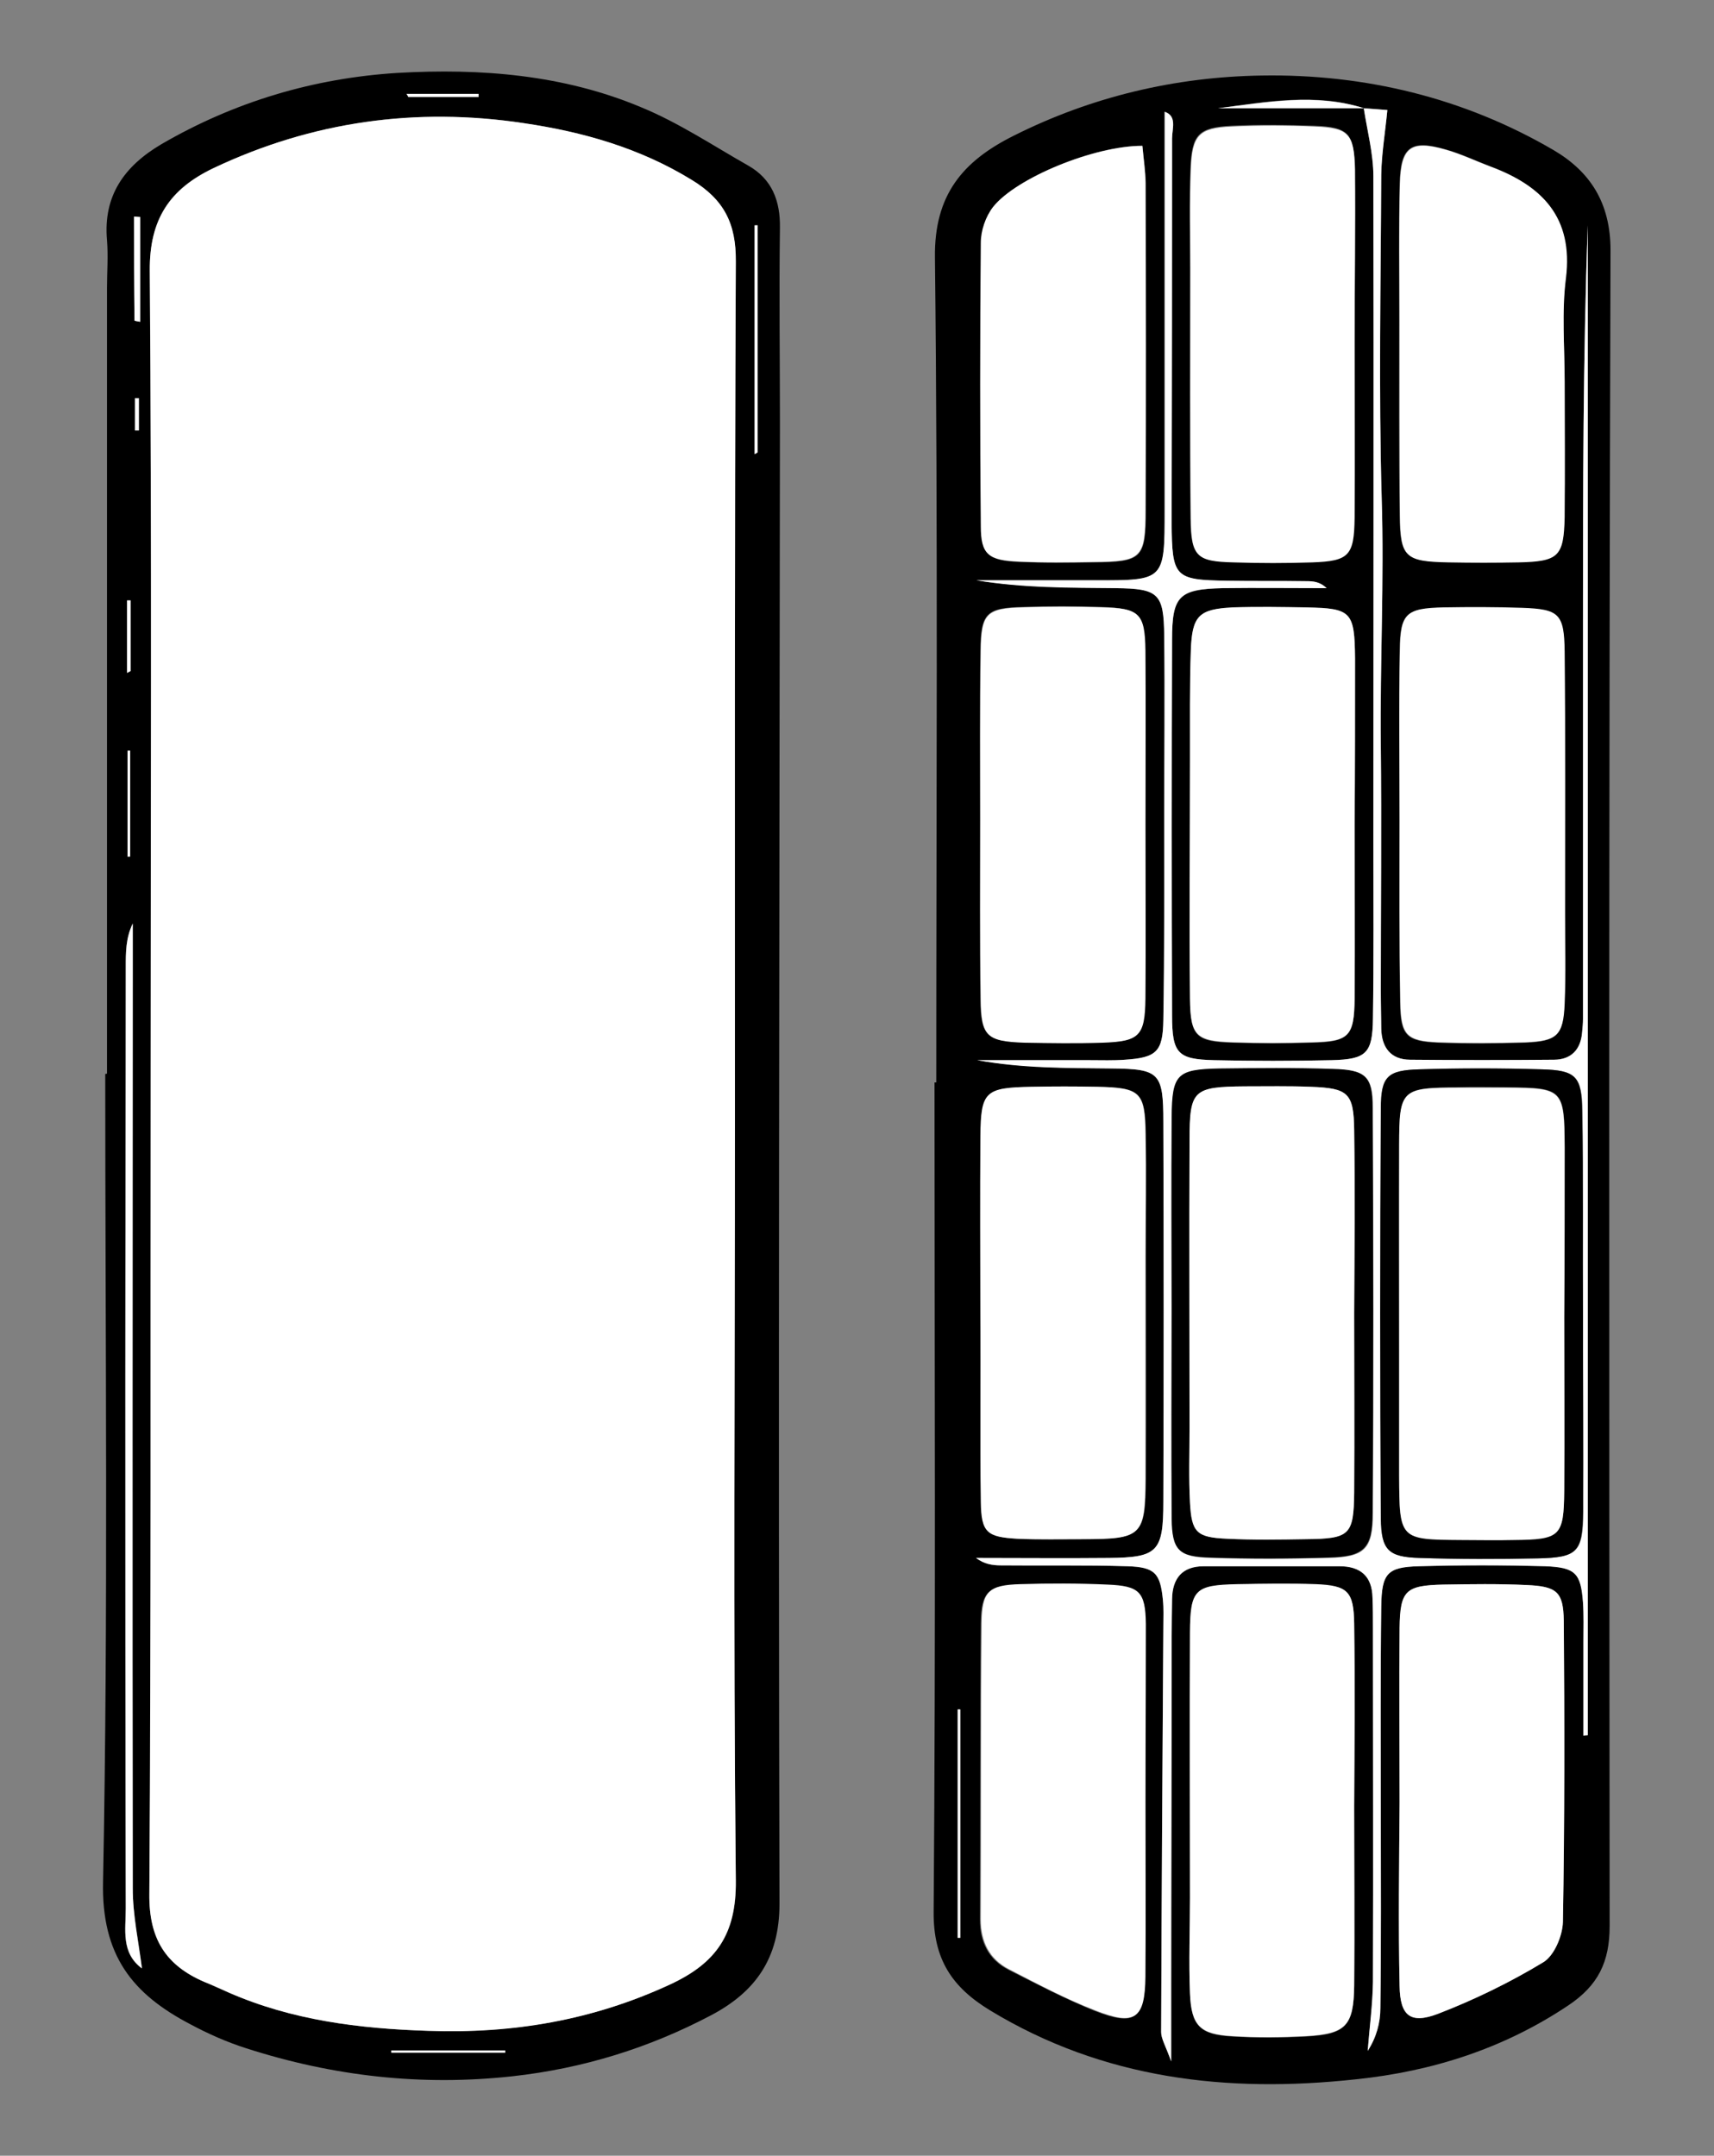 <?xml version="1.0" encoding="UTF-8"?>
<!-- Generator: Adobe Illustrator 27.1.1, SVG Export Plug-In . SVG Version: 6.00 Build 0)  -->
<svg xmlns="http://www.w3.org/2000/svg" xmlns:xlink="http://www.w3.org/1999/xlink" version="1.1" id="Livello_1" x="0px" y="0px" viewBox="0 0 392.5 493.7" style="enable-background:new 0 0 392.5 493.7;" xml:space="preserve">
<rect x="0" y="0" width="392.5" height="493.7" fill="#808080" stroke="none"/>
<style type="text/css">
	.st0{fill:#FFFFFF;}
</style>
<path d="M214.4,247.9c0-63,0.4-125.9-0.3-188.9c-0.2-14.4,6.4-22.1,18-27.9c17.9-9,37.1-13.5,56.8-13.8c23.6-0.4,46.4,5.1,66.9,17.1  c8.3,4.9,13,12,13,22.9c-0.4,127.9-0.3,255.9-0.2,383.8c0,8.2-2.6,13.6-9.5,18.2c-14.8,9.9-31.2,15.1-48.6,16.9  c-29.4,3.2-57.8,0-83.8-15.8c-8.7-5.3-13-11.7-12.9-22.6c0.5-63.3,0.2-126.6,0.2-189.9C214.2,247.9,214.3,247.9,214.4,247.9z   M312.3,24.8c-11-3.6-22.2-1.5-33.4,0C290.1,24.8,301.2,24.8,312.3,24.8c0.8,5.2,2.2,10.4,2.2,15.6c0.1,50.6,0,101.3,0,151.9  c0,13.7,0.1,27.3-0.1,41c-0.1,8-1.5,9.3-9.4,9.5c-9,0.2-18,0.2-27,0c-8.3-0.2-9.6-1.5-9.6-10.3c-0.1-28.7-0.1-57.3,0-86  c0-10,1.6-11.5,11.6-11.8c7.9-0.2,15.9,0,23.8,0c-1.5-1.5-3.1-1.6-4.7-1.6c-6,0-12,0-18-0.1c-12.2-0.1-12.7-0.7-12.8-13.3  c0-1,0-2,0-3c0-28.3,0.1-56.6,0.1-85c0-2.2,1.2-5.2-1.7-6.1c0,6,0,11.6,0,17.1c0,24.7,0,49.3,0,74c0,16.3,0,16.3-15.9,16.2  c-9.1,0-18.1,0-27.2,0c10.7,1.7,21.3,1.6,31.9,1.8c9.9,0.1,11,1.3,11.1,10.9c0.1,13.7,0,27.3,0,41c0,15.7,0,31.3-0.2,47  c-0.1,7.4-1.6,8.7-8.8,9.1c-2.7,0.2-5.3,0.1-8,0.1c-8.6,0-17.2,0-25.8,0c10.3,1.8,20.6,1.7,30.8,1.9c10.9,0.1,11.8,1,11.8,12.2  c0.1,29,0.1,58,0,87c0,11.5-1.3,12.8-12.5,12.9c-10.1,0.1-20.2,0-30.4,0c1.9,1.5,3.8,1.7,5.7,1.7c9.7,0.1,19.3-0.1,29,0.2  c6.3,0.2,7.5,1.7,8.1,7.7c0.2,2,0.1,4,0.1,6c-0.2,31-0.4,62-0.5,93c0,1.5,1,3.1,2.3,6.7c0-7.2,0-12,0-16.9c0-24,0.1-48,0.1-72  c0-5.7,0-11.3,0.1-17c0-4.8,2.3-7.5,7.3-7.5c10.3,0,20.7,0,31,0c4.8,0,7.5,2.3,7.6,7.2c0.1,2.3,0.1,4.7,0.1,7c0,27,0.1,54,0,81  c0,5.3-0.8,10.5-1.2,15.8c2-3.1,2.9-6.4,2.9-9.8c0.2-15,0.1-30,0.1-45c0-15.7-0.1-31.3,0.1-47c0.1-7.6,1.4-9,8.6-9.2  c9.7-0.2,19.3-0.2,29,0c6.9,0.2,8.1,1.6,8.6,8.3c0.2,3,0.1,6,0.1,9c0,7.2,0,14.3,0,21.5c0.3,0,0.7,0,1-0.1c0-115.3,0-230.6,0-345.8  c-1.1,30.3-1.1,60.5-1.1,90.8c0,30.3,0,60.6,0,91c0,1-0.1,2-0.2,3c-0.3,3.9-2.5,6.2-6.4,6.3c-11,0.1-22,0.1-33,0  c-4.5-0.1-6.5-2.8-6.6-7.1c-0.1-3-0.1-6-0.1-9c0-18.7,0.2-37.3,0-56c-0.2-18.9,0.8-37.7,0.2-56.6c-0.7-24.6-0.2-49.3-0.1-74  c0-4.8,0.9-9.6,1.4-14.8C316.3,25.1,314.3,25,312.3,24.8z M224.5,301.1C224.5,301.1,224.5,301.1,224.5,301.1  c0.1,14.3-0.1,28.6,0.2,42.9c0.1,7,1.4,8,8.3,8.4c5,0.3,10,0.1,15,0.1c13.6-0.1,14.3-0.8,14.4-13.9c0.1-17,0-34,0-50.9  c0-9.3,0.1-18.6,0-28c-0.2-9.7-1.2-10.6-11.1-10.8c-5-0.1-10-0.1-15,0c-10.6,0.2-11.6,1-11.7,11.3  C224.4,273.8,224.5,287.5,224.5,301.1z M310.1,413.8C310.2,413.8,310.2,413.8,310.1,413.8c0-14,0.2-27.9,0-41.9  c-0.1-7.4-1.5-8.7-8.8-9c-6-0.3-12-0.2-17.9,0c-9.8,0.2-10.9,1.2-10.9,11c-0.1,20.3,0,40.5,0,60.8c0,7.3-0.3,14.6,0,21.9  c0.3,7.4,2.3,9.4,9.7,9.8c5.6,0.3,11.3,0.3,16.9,0c9.1-0.5,10.9-2.4,11-11.6C310.3,441.1,310.1,427.4,310.1,413.8z M262.3,188.8  c0-13.3,0.1-26.6-0.1-39.9c-0.1-8.5-1.4-9.6-10-9.9c-6-0.2-12-0.2-17.9,0c-8.5,0.2-9.7,1.4-9.8,10c-0.2,13-0.1,25.9-0.1,38.9  c0,13.6-0.1,27.3,0.1,40.9c0.1,8.5,1.4,9.6,10,9.9c6,0.2,12,0.2,17.9,0c8.4-0.2,9.7-1.4,9.8-10.1  C262.4,215.4,262.3,202.1,262.3,188.8z M320.5,187.8C320.5,187.8,320.5,187.8,320.5,187.8c0,14-0.1,27.9,0.1,41.9  c0.1,7.5,1.5,8.8,8.7,9.1c6.6,0.3,13.3,0.2,19.9,0c7.4-0.3,8.7-1.6,9-8.8c0.3-7,0.1-13.9,0.1-20.9c0-19.9,0.1-39.9-0.1-59.8  c-0.1-8.7-1.3-9.7-9.8-10c-6-0.2-12-0.2-17.9-0.1c-8.6,0.2-9.9,1.3-10,9.8C320.3,161.9,320.5,174.8,320.5,187.8z M310.2,78.6  C310.2,78.6,310.2,78.6,310.2,78.6c0-13.3,0.2-26.6,0-40c-0.1-8.1-1.4-9.5-9.2-9.8c-6.3-0.2-12.7-0.3-19,0c-7.6,0.4-9.1,2-9.4,9.8  c-0.3,7.7-0.1,15.3-0.1,23c0,19-0.1,38,0.1,57c0.1,8.7,1.3,9.8,9.8,10c6,0.2,12,0.2,18,0c8.4-0.3,9.6-1.4,9.7-10.2  C310.3,105.3,310.2,91.9,310.2,78.6z M310.2,188.8C310.2,188.8,310.2,188.8,310.2,188.8c0.1-12.6,0.1-25.3,0.1-37.9  c-0.1-10.8-0.9-11.6-11.1-11.7c-5.7-0.1-11.3-0.2-17,0c-7.7,0.3-9.2,1.8-9.5,9.7c-0.3,8.3-0.1,16.6-0.2,25c0,18.3-0.1,36.6,0,54.9  c0.1,8.6,1.4,9.8,9.9,10c6,0.2,12,0.2,18,0c8.5-0.2,9.7-1.4,9.8-10C310.3,215.4,310.2,202.1,310.2,188.8z M320.5,412.8  C320.5,412.8,320.4,412.8,320.5,412.8c-0.1,14-0.3,28,0,42c0.1,6.9,2.5,8.8,8.8,6.4c8.3-3.2,16.5-7.2,24.1-11.8  c2.5-1.5,4.4-6.1,4.5-9.2c0.4-23,0.3-46,0.2-69c-0.1-6.7-1.6-7.9-8.6-8.2c-6.3-0.3-12.7-0.2-19-0.1c-8.6,0.2-9.8,1.4-10,9.9  C320.3,386.2,320.5,399.5,320.5,412.8z M262.3,412.8c0-13.6,0.2-27.2-0.1-40.8c-0.1-7.4-1.5-8.7-8.8-9c-6.6-0.3-13.3-0.3-19.9-0.1  c-7.3,0.3-8.8,1.6-8.9,8.9c-0.2,22.6-0.1,45.2-0.2,67.8c0,5.1,1.9,9.1,6.5,11.5c6.5,3.3,13,6.7,19.7,9.4c9.2,3.6,11.4,2,11.5-7.7  C262.4,439.4,262.3,426.1,262.3,412.8z M358.3,87.5C358.3,87.5,358.3,87.5,358.3,87.5c0-8-0.7-16.1,0.2-23.9  c1.7-13.9-5.5-21.1-17.2-25.5c-3.4-1.3-6.7-2.9-10.3-3.9c-8-2.3-10.3-0.6-10.5,7.9c-0.2,10.3-0.1,20.6-0.1,30.9  c0,15-0.1,30,0.1,44.9c0.1,9.7,1.2,10.6,11.1,10.8c5.3,0.1,10.6,0.1,16,0c9.3-0.2,10.5-1.3,10.6-10.3  C358.4,108.2,358.3,97.8,358.3,87.5z M261.6,33.4c-10.9-0.1-28.9,7.3-34.1,14.1c-1.7,2.2-2.8,5.4-2.8,8.2c-0.2,21.6-0.3,43.3,0,64.9  c0.1,6.5,1.7,7.8,8.7,8.1c5.6,0.2,11.3,0.2,17,0.1c11.1-0.1,12-0.8,12-12c0.1-25,0-49.9,0-74.9C262.3,39.3,261.9,36.7,261.6,33.4z   M219.9,391.5c-0.2,0-0.4,0-0.6,0c0,17.4,0,34.9,0,52.3c0.2,0,0.4,0,0.6,0C219.9,426.4,219.9,408.9,219.9,391.5z"></path>
<path d="M24.5,245.9c0-60,0-119.9,0-179.9c0-3.7,0.3-7.3,0-11C23.6,44.8,28.5,38,37,33c16.7-9.7,34.8-15.1,54-16.3  c19.1-1.1,38.1,0.4,55.9,7.9c8.5,3.5,16.3,8.7,24.4,13.3c5.5,3.1,7.4,8.1,7.3,14.3c-0.2,15,0,30,0,45  c-0.1,112.9-0.4,225.9-0.1,338.8c0,12.6-5.6,20.2-15.6,25.5c-14.2,7.5-29.3,12.2-45.5,14c-20.9,2.3-41.1,0-61-6.4  c-4.4-1.4-8.7-3.3-12.8-5.5c-13.2-6.9-20.4-15.7-20-32.7c1.2-61.6,0.5-123.2,0.5-184.9C24.2,245.9,24.3,245.9,24.5,245.9z   M34.5,247.9C34.4,247.9,34.4,247.9,34.5,247.9c0,62,0.2,123.9-0.3,185.9c-0.1,10.3,3.8,16.3,12.6,20.1c1.8,0.8,3.6,1.6,5.5,2.4  c14.6,6.4,30,8.3,45.8,8.8c19.3,0.6,37.6-2.4,55.3-10.6c10.6-4.9,15.3-11.5,15.1-23.8c-0.6-58-0.2-115.9-0.2-173.9  c0-65.6-0.1-131.2,0.2-196.9c0-8.7-2.7-14.2-10.1-18.7c-11.9-7.3-24.9-11-38.5-13c-24.7-3.7-48.4-0.4-71,10.3  c-10,4.7-14.7,11.6-14.6,23.5C34.7,124,34.5,186,34.5,247.9z M32.5,450.8c-0.7-6.2-2.1-12.2-2.1-18.3c-0.1-69.9-0.1-139.8,0-209.7  c0-3.8,0-7.5,0-11.3c-1.6,3.3-1.6,6.6-1.6,9.9c0,31.6-0.1,63.2-0.1,94.9c0,40.3,0,80.6,0.1,120.8C28.8,442,27.6,447.3,32.5,450.8z   M172.8,104c0.2-0.1,0.5-0.2,0.7-0.4c0-17.3,0-34.7,0-52c-0.2,0-0.5,0-0.7,0C172.8,69.1,172.8,86.5,172.8,104z M115.7,470.1  c0-0.2,0-0.3,0-0.5c-8.7,0-17.4,0-26.1,0c0,0.2,0,0.3,0,0.5C98.3,470.1,107,470.1,115.7,470.1z M29.2,196.2c0.2,0,0.4,0,0.6,0  c0-8.1,0-16.2,0-24.3c-0.2,0-0.4,0-0.6,0C29.2,179.9,29.2,188.1,29.2,196.2z M32.1,49.7c-0.5,0-0.9-0.1-1.4-0.1  c0,7.9,0,15.9,0.1,23.8c0,0.1,0.8,0.2,1.3,0.3C32.1,65.6,32.1,57.7,32.1,49.7z M29.1,154.1c0.3-0.1,0.5-0.3,0.8-0.4  c0-5.4,0-10.8,0-16.2c-0.3,0-0.5,0-0.8,0C29.1,143,29.1,148.6,29.1,154.1z M93.1,21.5c0.1,0.2,0.3,0.5,0.4,0.7c5.4,0,10.8,0,16.1,0  c0-0.2,0-0.5,0-0.7C104.2,21.5,98.7,21.5,93.1,21.5z M30.9,98.6c0.3,0,0.6,0,0.9,0c0-2.5,0-4.9,0-7.4c-0.3,0-0.6,0-0.9,0  C30.9,93.7,30.9,96.1,30.9,98.6z"></path>
<path class="st0" d="M224.5,301.1c0-13.6-0.1-27.3,0-40.9c0.1-10.3,1.1-11.1,11.7-11.3c5-0.1,10-0.1,15,0c9.9,0.2,11,1.2,11.1,10.8  c0.2,9.3,0,18.6,0,28c0,17,0,34,0,50.9c-0.1,13.2-0.8,13.9-14.4,13.9c-5,0-10,0.1-15-0.1c-6.9-0.4-8.2-1.4-8.3-8.4  C224.4,329.7,224.6,315.4,224.5,301.1C224.5,301.1,224.5,301.1,224.5,301.1z"></path>
<path class="st0" d="M310.1,413.8c0,13.6,0.1,27.2,0,40.9c-0.1,9.2-1.9,11.1-11,11.6c-5.6,0.3-11.3,0.4-16.9,0  c-7.4-0.4-9.4-2.4-9.7-9.8c-0.3-7.3,0-14.6,0-21.9c0-20.3-0.1-40.5,0-60.8c0.1-9.8,1.1-10.8,10.9-11c6-0.1,12-0.2,17.9,0  c7.3,0.3,8.7,1.6,8.8,9C310.3,385.9,310.2,399.9,310.1,413.8C310.2,413.8,310.2,413.8,310.1,413.8z"></path>
<path class="st0" d="M262.3,188.8c0,13.3,0.1,26.6,0,39.9c-0.1,8.6-1.4,9.8-9.8,10.1c-6,0.2-12,0.1-17.9,0c-8.6-0.3-9.9-1.4-10-9.9  c-0.2-13.6-0.1-27.2-0.1-40.9c0-13-0.1-25.9,0.1-38.9c0.1-8.6,1.3-9.8,9.8-10c6-0.2,12-0.2,17.9,0c8.6,0.2,9.9,1.3,10,9.9  C262.4,162.2,262.3,175.5,262.3,188.8z"></path>
<path class="st0" d="M320.5,187.8c0-13-0.2-25.9,0.1-38.9c0.1-8.5,1.4-9.6,10-9.8c6-0.1,12-0.1,17.9,0.1c8.5,0.3,9.7,1.3,9.8,10  c0.2,19.9,0.1,39.9,0.1,59.8c0,7,0.2,14-0.1,20.9c-0.3,7.2-1.7,8.5-9,8.8c-6.6,0.2-13.3,0.2-19.9,0c-7.2-0.3-8.6-1.6-8.7-9.1  C320.4,215.7,320.5,201.7,320.5,187.8C320.5,187.8,320.5,187.8,320.5,187.8z"></path>
<path class="st0" d="M310.2,78.6c0,13.3,0.1,26.6,0,40c-0.1,8.7-1.3,9.9-9.7,10.2c-6,0.2-12,0.2-18,0c-8.5-0.2-9.7-1.3-9.8-10  c-0.2-19-0.1-38-0.1-57c0-7.7-0.2-15.3,0.1-23c0.3-7.8,1.8-9.5,9.4-9.8c6.3-0.3,12.7-0.3,19,0c7.7,0.3,9,1.6,9.2,9.8  C310.4,52,310.2,65.3,310.2,78.6C310.2,78.6,310.2,78.6,310.2,78.6z"></path>
<path class="st0" d="M310.2,188.8c0,13.3,0.1,26.6,0,39.9c-0.1,8.7-1.3,9.8-9.8,10c-6,0.2-12,0.2-18,0c-8.5-0.3-9.8-1.4-9.9-10  c-0.2-18.3,0-36.6,0-54.9c0-8.3-0.1-16.6,0.2-25c0.3-7.8,1.9-9.3,9.5-9.7c5.6-0.2,11.3-0.1,17,0c10.3,0.2,11,1,11.1,11.7  C310.3,163.5,310.3,176.1,310.2,188.8C310.2,188.8,310.2,188.8,310.2,188.8z"></path>
<path class="st0" d="M320.5,412.8c0-13.3-0.1-26.7,0-40c0.1-8.6,1.4-9.7,10-9.9c6.3-0.1,12.7-0.2,19,0.1c7,0.3,8.5,1.5,8.6,8.2  c0.2,23,0.2,46-0.2,69c-0.1,3.2-2,7.7-4.5,9.2c-7.6,4.6-15.8,8.6-24.1,11.8c-6.3,2.4-8.7,0.5-8.8-6.4  C320.2,440.8,320.4,426.8,320.5,412.8C320.4,412.8,320.5,412.8,320.5,412.8z"></path>
<path class="st0" d="M262.3,412.8c0,13.3,0.1,26.6,0,39.9c-0.1,9.7-2.4,11.3-11.5,7.7c-6.8-2.6-13.3-6.1-19.7-9.4  c-4.5-2.3-6.5-6.3-6.5-11.5c0.1-22.6,0-45.2,0.2-67.8c0.1-7.3,1.6-8.7,8.9-8.9c6.6-0.2,13.3-0.2,19.9,0.1c7.3,0.3,8.7,1.6,8.8,9  C262.4,385.6,262.3,399.2,262.3,412.8z"></path>
<path class="st0" d="M358.3,87.5c0,10.3,0.1,20.6,0,31c-0.2,9-1.4,10.1-10.6,10.3c-5.3,0.1-10.6,0.1-16,0c-9.9-0.2-11-1.1-11.1-10.8  c-0.1-15-0.1-30-0.1-44.9c0-10.3-0.2-20.6,0.1-30.9c0.2-8.5,2.5-10.2,10.5-7.9c3.5,1,6.8,2.6,10.3,3.9c11.8,4.4,18.9,11.6,17.2,25.5  C357.6,71.5,358.3,79.5,358.3,87.5C358.3,87.5,358.3,87.5,358.3,87.5z"></path>
<path class="st0" d="M261.6,33.4c0.3,3.2,0.7,5.8,0.7,8.4c0.1,25,0.1,49.9,0,74.9c0,11.2-0.9,11.9-12,12c-5.7,0.1-11.3,0.2-17-0.1  c-7-0.3-8.7-1.6-8.7-8.1c-0.2-21.6-0.2-43.3,0-64.9c0-2.8,1.1-6,2.8-8.2C232.7,40.7,250.7,33.4,261.6,33.4z"></path>
<path class="st0" d="M312.3,24.8c2,0.1,3.9,0.3,5.4,0.4c-0.5,5.2-1.3,10-1.4,14.8c-0.1,24.7-0.6,49.3,0.1,74  c0.6,18.9-0.4,37.7-0.2,56.6c0.2,18.7,0,37.3,0,56c0,3,0.1,6,0.1,9c0.1,4.3,2.2,7.1,6.6,7.1c11,0.1,22,0.1,33,0  c3.9,0,6.1-2.3,6.4-6.3c0.1-1,0.2-2,0.2-3c0-30.3,0-60.6,0-91c0-30.3,0-60.5,1.1-90.8c0,115.3,0,230.6,0,345.8c-0.3,0-0.7,0-1,0.1  c0-7.2,0-14.3,0-21.5c0-3,0.1-6-0.1-9c-0.5-6.7-1.7-8-8.6-8.3c-9.7-0.3-19.3-0.3-29,0c-7.2,0.2-8.5,1.6-8.6,9.2  c-0.2,15.7-0.1,31.3-0.1,47c0,15,0.1,30-0.1,45c0,3.3-0.9,6.7-2.9,9.8c0.4-5.3,1.1-10.5,1.2-15.8c0.1-27,0-54,0-81  c0-2.3,0-4.7-0.1-7c-0.1-5-2.8-7.2-7.6-7.2c-10.3,0-20.7,0-31,0c-5,0-7.2,2.8-7.3,7.5c-0.1,5.7-0.1,11.3-0.1,17c0,24-0.1,48-0.1,72  c0,4.8,0,9.6,0,16.9c-1.3-3.6-2.3-5.2-2.3-6.7c0.1-31,0.3-62,0.5-93c0-2,0.1-4-0.1-6c-0.6-6.1-1.8-7.5-8.1-7.7  c-9.7-0.3-19.3-0.1-29-0.2c-1.9,0-3.8-0.3-5.7-1.7c10.1,0,20.2,0.1,30.4,0c11.2-0.1,12.5-1.4,12.5-12.9c0.1-29,0.1-58,0-87  c0-11.2-0.9-12.1-11.8-12.2c-10.3-0.1-20.5,0-30.8-1.9c8.6,0,17.2,0,25.8,0c2.7,0,5.3,0.1,8-0.1c7.2-0.5,8.7-1.8,8.8-9.1  c0.3-15.7,0.2-31.3,0.2-47c0-13.7,0.2-27.3,0-41c-0.1-9.7-1.3-10.8-11.1-10.9c-10.6-0.1-21.2,0-31.9-1.8c9.1,0,18.1,0,27.2,0  c15.9,0,15.9,0.1,15.9-16.2c0-24.7,0-49.3,0-74c0-5.6,0-11.1,0-17.1c2.9,1,1.7,3.9,1.7,6.1c0,28.3,0,56.6-0.1,85c0,1,0,2,0,3  c0.1,12.6,0.7,13.1,12.8,13.3c6,0.1,12,0,18,0.1c1.6,0,3.1,0.1,4.7,1.6c-7.9,0-15.9-0.1-23.8,0c-10,0.2-11.6,1.7-11.6,11.8  c-0.1,28.7-0.1,57.3,0,86c0,8.8,1.3,10.1,9.6,10.3c9,0.2,18,0.2,27,0c7.9-0.2,9.3-1.6,9.4-9.5c0.2-13.7,0.1-27.3,0.1-41  c0-50.6,0.1-101.3,0-151.9C314.5,35.2,313.1,30,312.3,24.8L312.3,24.8z M362.5,301.4C362.5,301.4,362.4,301.4,362.5,301.4  c-0.1-15.6,0.1-31.3-0.1-46.9c-0.1-8-1.5-9.4-9.3-9.6c-9.3-0.2-18.6-0.2-28,0c-7.3,0.2-8.8,1.6-8.8,9c-0.2,31.3-0.2,62.6,0,93.9  c0,7.3,1.7,8.8,8.9,9c9,0.3,18,0.2,27,0.1c9.1-0.2,10.3-1.4,10.4-10.6C362.6,331.3,362.5,316.3,362.5,301.4z M268.3,299.8  C268.3,299.8,268.3,299.8,268.3,299.8c0,16-0.1,32,0.1,48c0.1,7.4,1.6,8.8,8.9,9c9,0.3,18,0.2,27,0c8.2-0.2,10.1-2,10.1-10.2  c0.2-31,0.1-62,0-92.9c0-7.2-1.6-8.6-9.1-8.8c-8.7-0.2-17.3-0.2-26-0.1c-9.7,0.2-10.8,1.2-10.9,11.1  C268.2,270.5,268.3,285.2,268.3,299.8z"></path>
<path class="st0" d="M219.9,391.5c0,17.4,0,34.9,0,52.3c-0.2,0-0.4,0-0.6,0c0-17.4,0-34.9,0-52.3  C219.5,391.5,219.7,391.5,219.9,391.5z"></path>
<path class="st0" d="M312.4,24.8c-11.2,0-22.3,0-33.5,0C290.1,23.4,301.3,21.3,312.4,24.8C312.3,24.8,312.4,24.8,312.4,24.8z"></path>
<path class="st0" d="M34.5,247.9c0-62,0.3-123.9-0.2-185.9c-0.1-11.8,4.6-18.7,14.6-23.5c22.6-10.7,46.4-14,71-10.3  c13.6,2,26.6,5.7,38.5,13c7.4,4.5,10.2,10,10.1,18.7c-0.3,65.6-0.2,131.2-0.2,196.9c0,58-0.4,115.9,0.2,173.9  c0.1,12.3-4.5,18.9-15.1,23.8c-17.7,8.2-36,11.3-55.3,10.6c-15.8-0.5-31.2-2.4-45.8-8.8c-1.8-0.8-3.6-1.7-5.5-2.4  c-8.8-3.8-12.7-9.8-12.6-20.1C34.6,371.8,34.4,309.9,34.5,247.9C34.4,247.9,34.4,247.9,34.5,247.9z"></path>
<path class="st0" d="M32.5,450.8c-4.8-3.6-3.7-8.9-3.7-13.7c-0.1-40.3-0.1-80.6-0.1-120.8c0-31.6,0.1-63.2,0.1-94.9  c0-3.3,0-6.6,1.6-9.9c0,3.8,0,7.5,0,11.3c0,69.9-0.1,139.8,0,209.7C30.4,438.6,31.7,444.7,32.5,450.8z"></path>
<path class="st0" d="M172.8,104c0-17.5,0-34.9,0-52.4c0.2,0,0.5,0,0.7,0c0,17.3,0,34.7,0,52C173.3,103.7,173.1,103.9,172.8,104z"></path>
<path class="st0" d="M115.7,470.1c-8.7,0-17.4,0-26.1,0c0-0.2,0-0.3,0-0.5c8.7,0,17.4,0,26.1,0C115.7,469.8,115.7,470,115.7,470.1z"></path>
<path class="st0" d="M29.2,196.2c0-8.1,0-16.2,0-24.3c0.2,0,0.4,0,0.6,0c0,8.1,0,16.2,0,24.3C29.6,196.1,29.4,196.2,29.2,196.2z"></path>
<path class="st0" d="M32.1,49.7c0,7.9,0,15.9,0,24c-0.5-0.1-1.3-0.2-1.3-0.3c-0.1-7.9-0.1-15.9-0.1-23.8  C31.2,49.6,31.6,49.7,32.1,49.7z"></path>
<path class="st0" d="M29.1,154.1c0-5.5,0-11.1,0-16.6c0.3,0,0.5,0,0.8,0c0,5.4,0,10.8,0,16.2C29.6,153.8,29.4,154,29.1,154.1z"></path>
<path class="st0" d="M93.1,21.5c5.5,0,11,0,16.5,0c0,0.2,0,0.5,0,0.7c-5.4,0-10.8,0-16.1,0C93.4,22,93.3,21.8,93.1,21.5z"></path>
<path class="st0" d="M30.9,98.6c0-2.5,0-4.9,0-7.4c0.3,0,0.6,0,0.9,0c0,2.5,0,4.9,0,7.4C31.4,98.6,31.2,98.6,30.9,98.6z"></path>
<path d="M362.5,301.4c0,15,0.1,30,0,44.9c-0.1,9.2-1.3,10.4-10.4,10.6c-9,0.2-18,0.2-27-0.1c-7.2-0.2-8.8-1.8-8.9-9  c-0.2-31.3-0.2-62.6,0-93.9c0-7.4,1.5-8.8,8.8-9c9.3-0.3,18.6-0.3,28,0c7.9,0.2,9.2,1.6,9.3,9.6  C362.6,270.1,362.4,285.7,362.5,301.4C362.4,301.4,362.5,301.4,362.5,301.4z M358.2,301.6C358.2,301.6,358.3,301.6,358.2,301.6  c0.1-13,0.1-25.9,0.1-38.9c0-13.3-0.4-13.6-13.2-13.7c-3.7,0-7.3-0.1-11,0c-13.2,0.1-13.6,0.4-13.7,13.2c-0.1,15.9,0,31.9,0,47.8  c0,9.3,0,18.6,0,27.9c0,14.6,0.1,14.6,14.2,14.7c4,0,8,0.1,12,0c10.7-0.2,11.5-0.8,11.6-11.2C358.3,328.1,358.2,314.8,358.2,301.6z"></path>
<path d="M268.3,299.8c0-14.7-0.1-29.3,0-44c0.1-9.8,1.2-10.9,10.9-11.1c8.7-0.1,17.3-0.2,26,0.1c7.4,0.2,9.1,1.6,9.1,8.8  c0.2,31,0.2,62,0,92.9c0,8.2-2,10-10.1,10.2c-9,0.3-18,0.3-27,0c-7.3-0.2-8.8-1.6-8.9-9C268.2,331.8,268.3,315.8,268.3,299.8  C268.3,299.8,268.3,299.8,268.3,299.8z M310.1,300.8C310.1,300.8,310.2,300.8,310.1,300.8c0-14,0.2-28,0-42c-0.1-8.5-1.3-9.6-10-9.9  c-5-0.2-10-0.1-15-0.1c-11.8,0.1-12.6,0.8-12.7,12.3c-0.1,22,0,44,0,66c0,5.7-0.2,11.3,0.1,17c0.3,6.8,1.5,8,8.5,8.3  c6,0.3,12,0.2,18,0.1c10.1-0.1,11-0.9,11.1-10.7C310.2,328.2,310.1,314.5,310.1,300.8z"></path>
<path class="st0" d="M358.2,301.6c0,13.3,0.1,26.6,0,39.9c-0.1,10.4-0.9,11.1-11.6,11.2c-4,0.1-8,0-12,0  c-14.1-0.1-14.1-0.1-14.2-14.7c0-9.3,0-18.6,0-27.9c0-15.9,0-31.9,0-47.8c0-12.8,0.5-13.2,13.7-13.2c3.7,0,7.3,0,11,0  c12.8,0.1,13.1,0.4,13.2,13.7C358.3,275.6,358.3,288.6,358.2,301.6C358.3,301.6,358.2,301.6,358.2,301.6z"></path>
<path class="st0" d="M310.1,300.8c0,13.7,0.1,27.3,0,41c-0.1,9.8-1,10.6-11.1,10.7c-6,0.1-12,0.2-18-0.1c-7-0.3-8.1-1.4-8.5-8.3  c-0.3-5.7-0.1-11.3-0.1-17c0-22-0.1-44,0-66c0-11.5,0.8-12.2,12.7-12.3c5,0,10-0.1,15,0.1c8.6,0.3,9.9,1.4,10,9.9  C310.3,272.8,310.2,286.8,310.1,300.8C310.2,300.8,310.1,300.8,310.1,300.8z"></path>
</svg>

